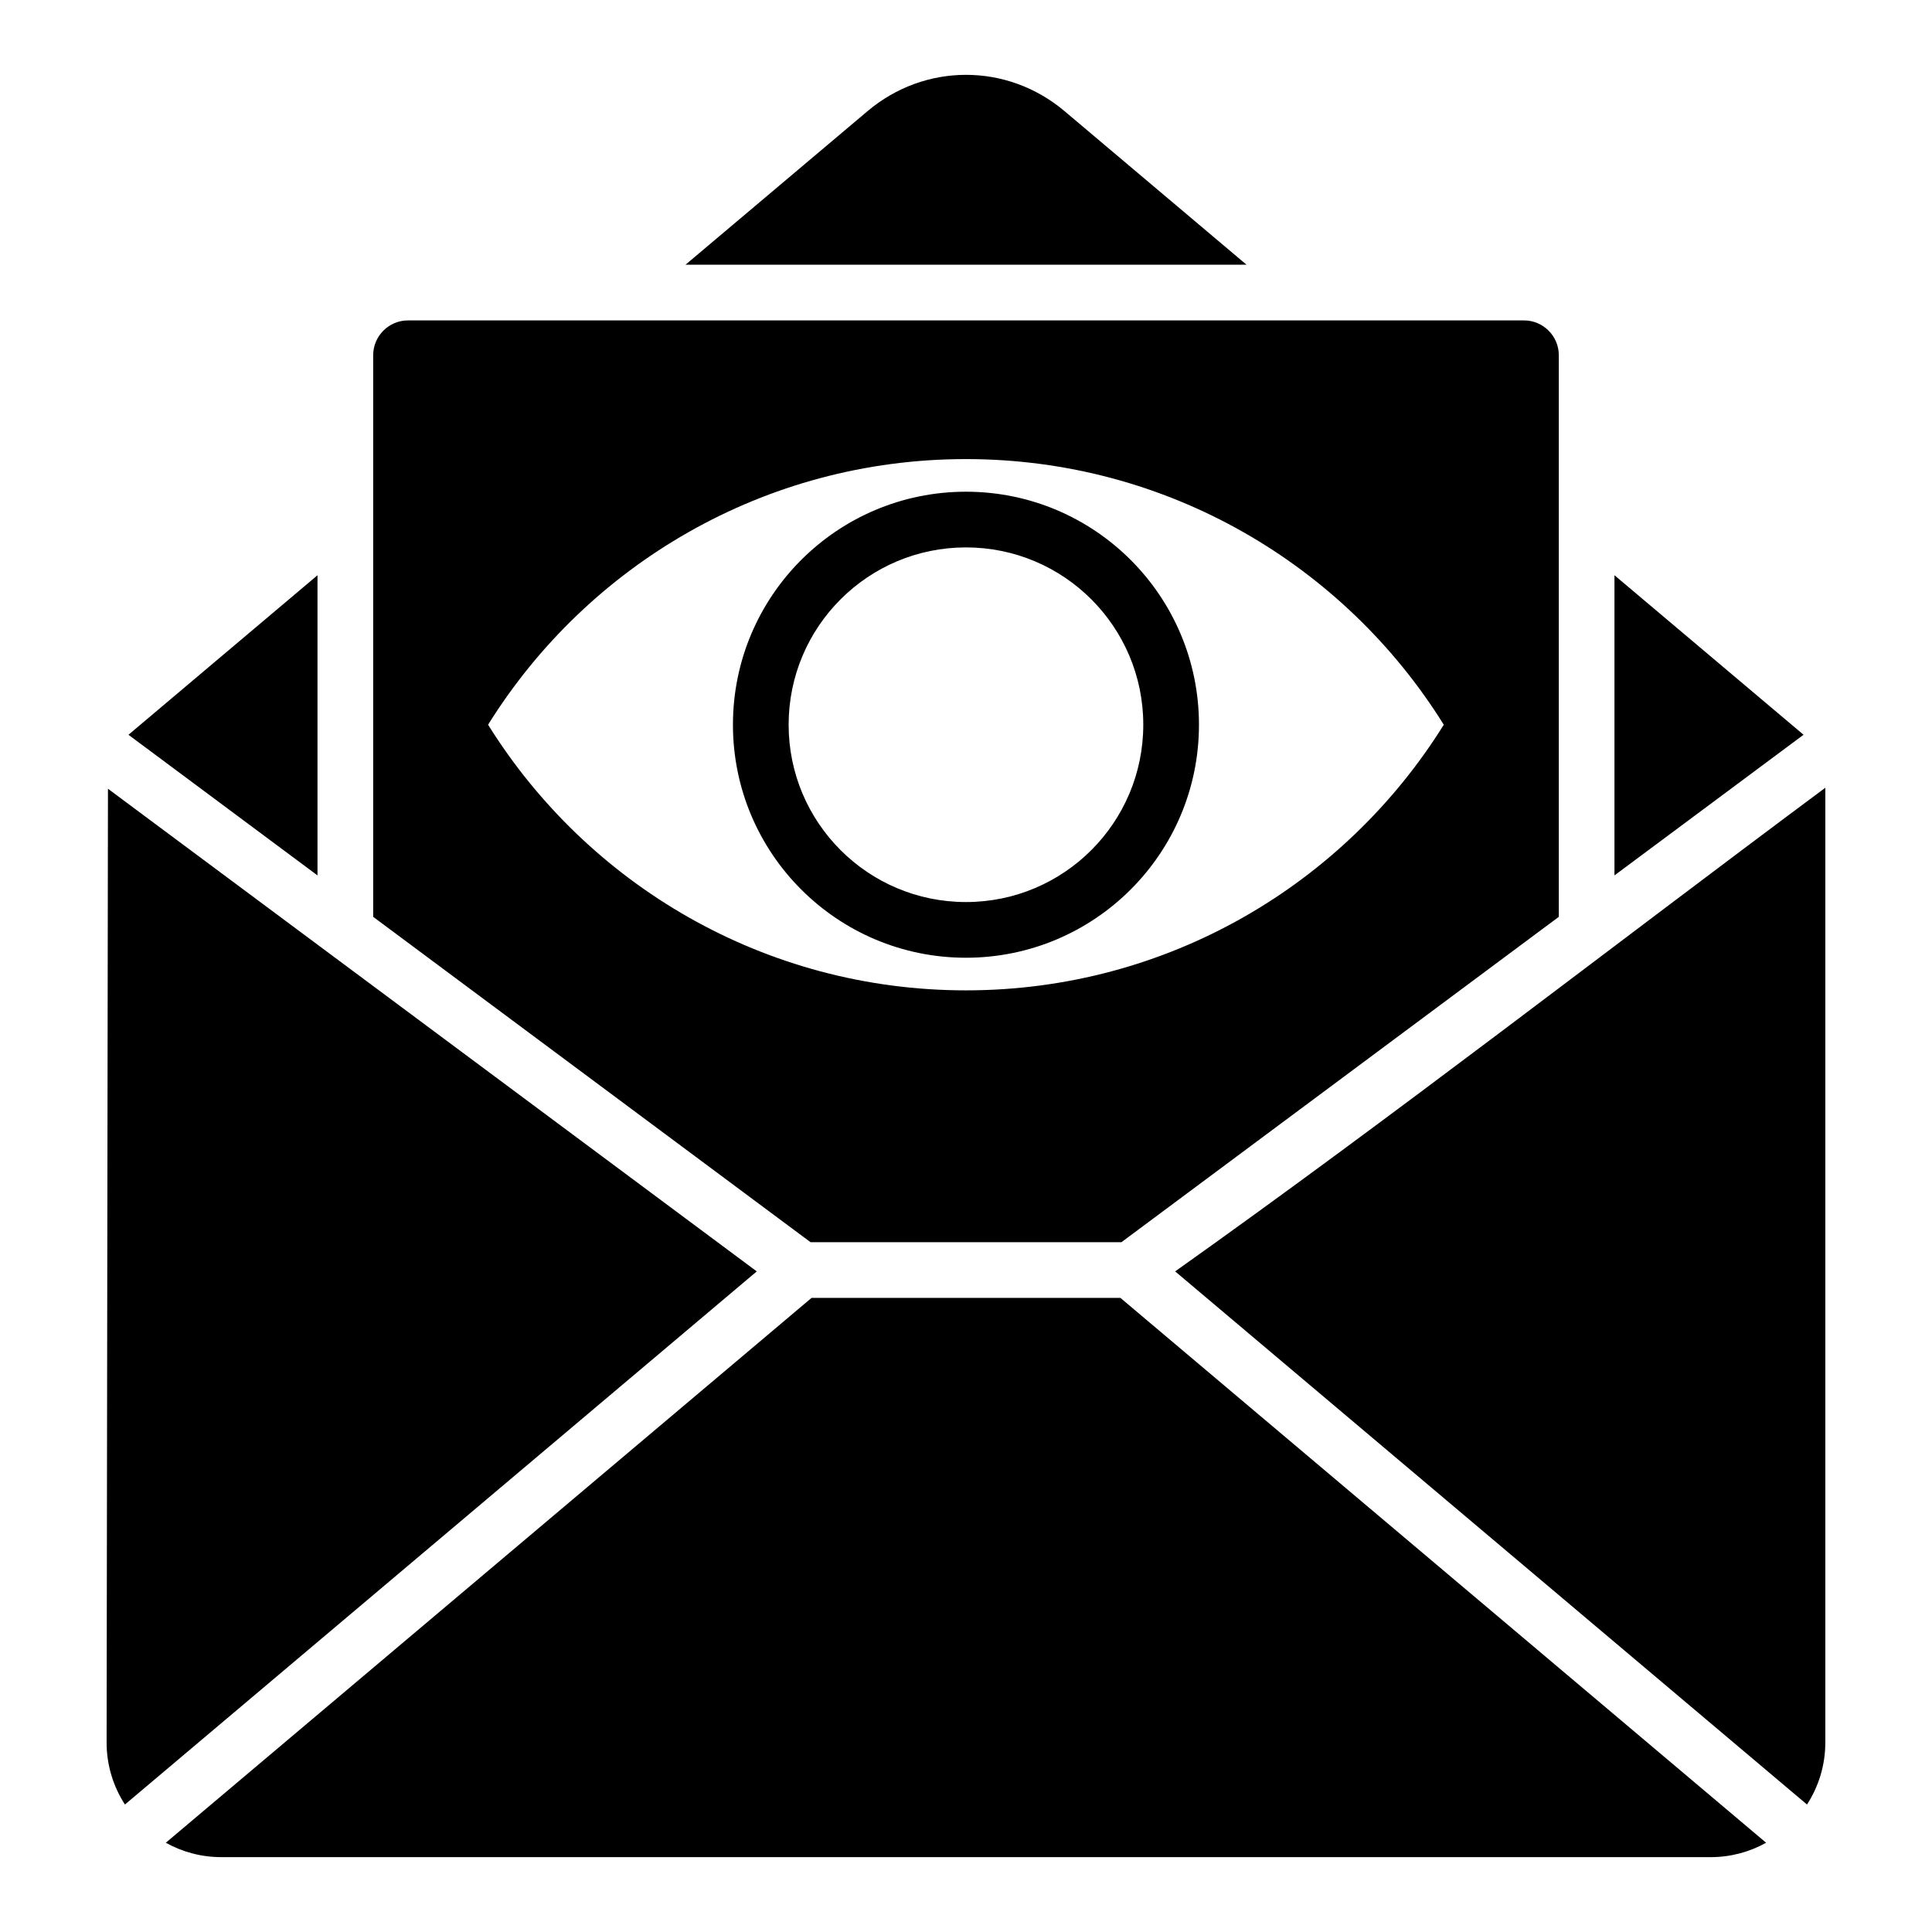 <?xml version="1.0" encoding="UTF-8"?>
<!-- Uploaded to: ICON Repo, www.svgrepo.com, Generator: ICON Repo Mixer Tools -->
<svg fill="#000000" width="800px" height="800px" version="1.1" viewBox="144 144 512 512" xmlns="http://www.w3.org/2000/svg">
 <path d="m426.12 173.46c-15.207-12.836-37.008-12.836-52.219 0l-48.23 40.691h148.67zm130.98 213.51v-148.83c0-5.082-4.144-9.227-9.227-9.227h-295.75c-5.082 0-9.227 4.144-9.227 9.227v148.83c38.637 28.742 77.273 57.48 115.91 86.227h82.383zm-328.96-90.52-50.098 42.273c16.699 12.422 33.398 24.844 50.098 37.27zm343.71 79.539 50.109-37.27-50.109-42.277zm-399.24-22.965c57.312 42.637 114.63 85.27 171.94 127.91l-167.44 141.28c-3.074-4.746-4.859-10.391-4.859-16.43zm15.328 279.32c4.363 2.43 9.375 3.816 14.695 3.816h394.72c5.32 0 10.332-1.387 14.688-3.816l-1.617-1.363-0.082-0.066-169.42-142.96h-81.852c-57.039 48.121-114.08 96.258-171.13 144.39zm434.93-10.133-167.44-141.28c58.207-41.332 114.94-85.508 172.3-128.17v253.02c0 6.043-1.781 11.688-4.859 16.434zm-222.88-356.55c53.449 0 100.32 28.133 126.63 70.398-26.312 42.258-73.184 70.395-126.63 70.395-53.453 0-100.32-28.137-126.64-70.398 26.312-42.262 73.184-70.395 126.64-70.395zm0 23.406c25.953 0 46.992 21.035 46.992 46.992 0 25.953-21.039 46.992-46.992 46.992s-46.992-21.039-46.992-46.992c0.004-25.953 21.039-46.992 46.992-46.992zm0-14.758c34.102 0 61.75 27.648 61.75 61.75 0 34.102-27.648 61.75-61.75 61.75s-61.75-27.648-61.75-61.75c0-34.105 27.648-61.75 61.75-61.75z" fill-rule="evenodd"/>
</svg>